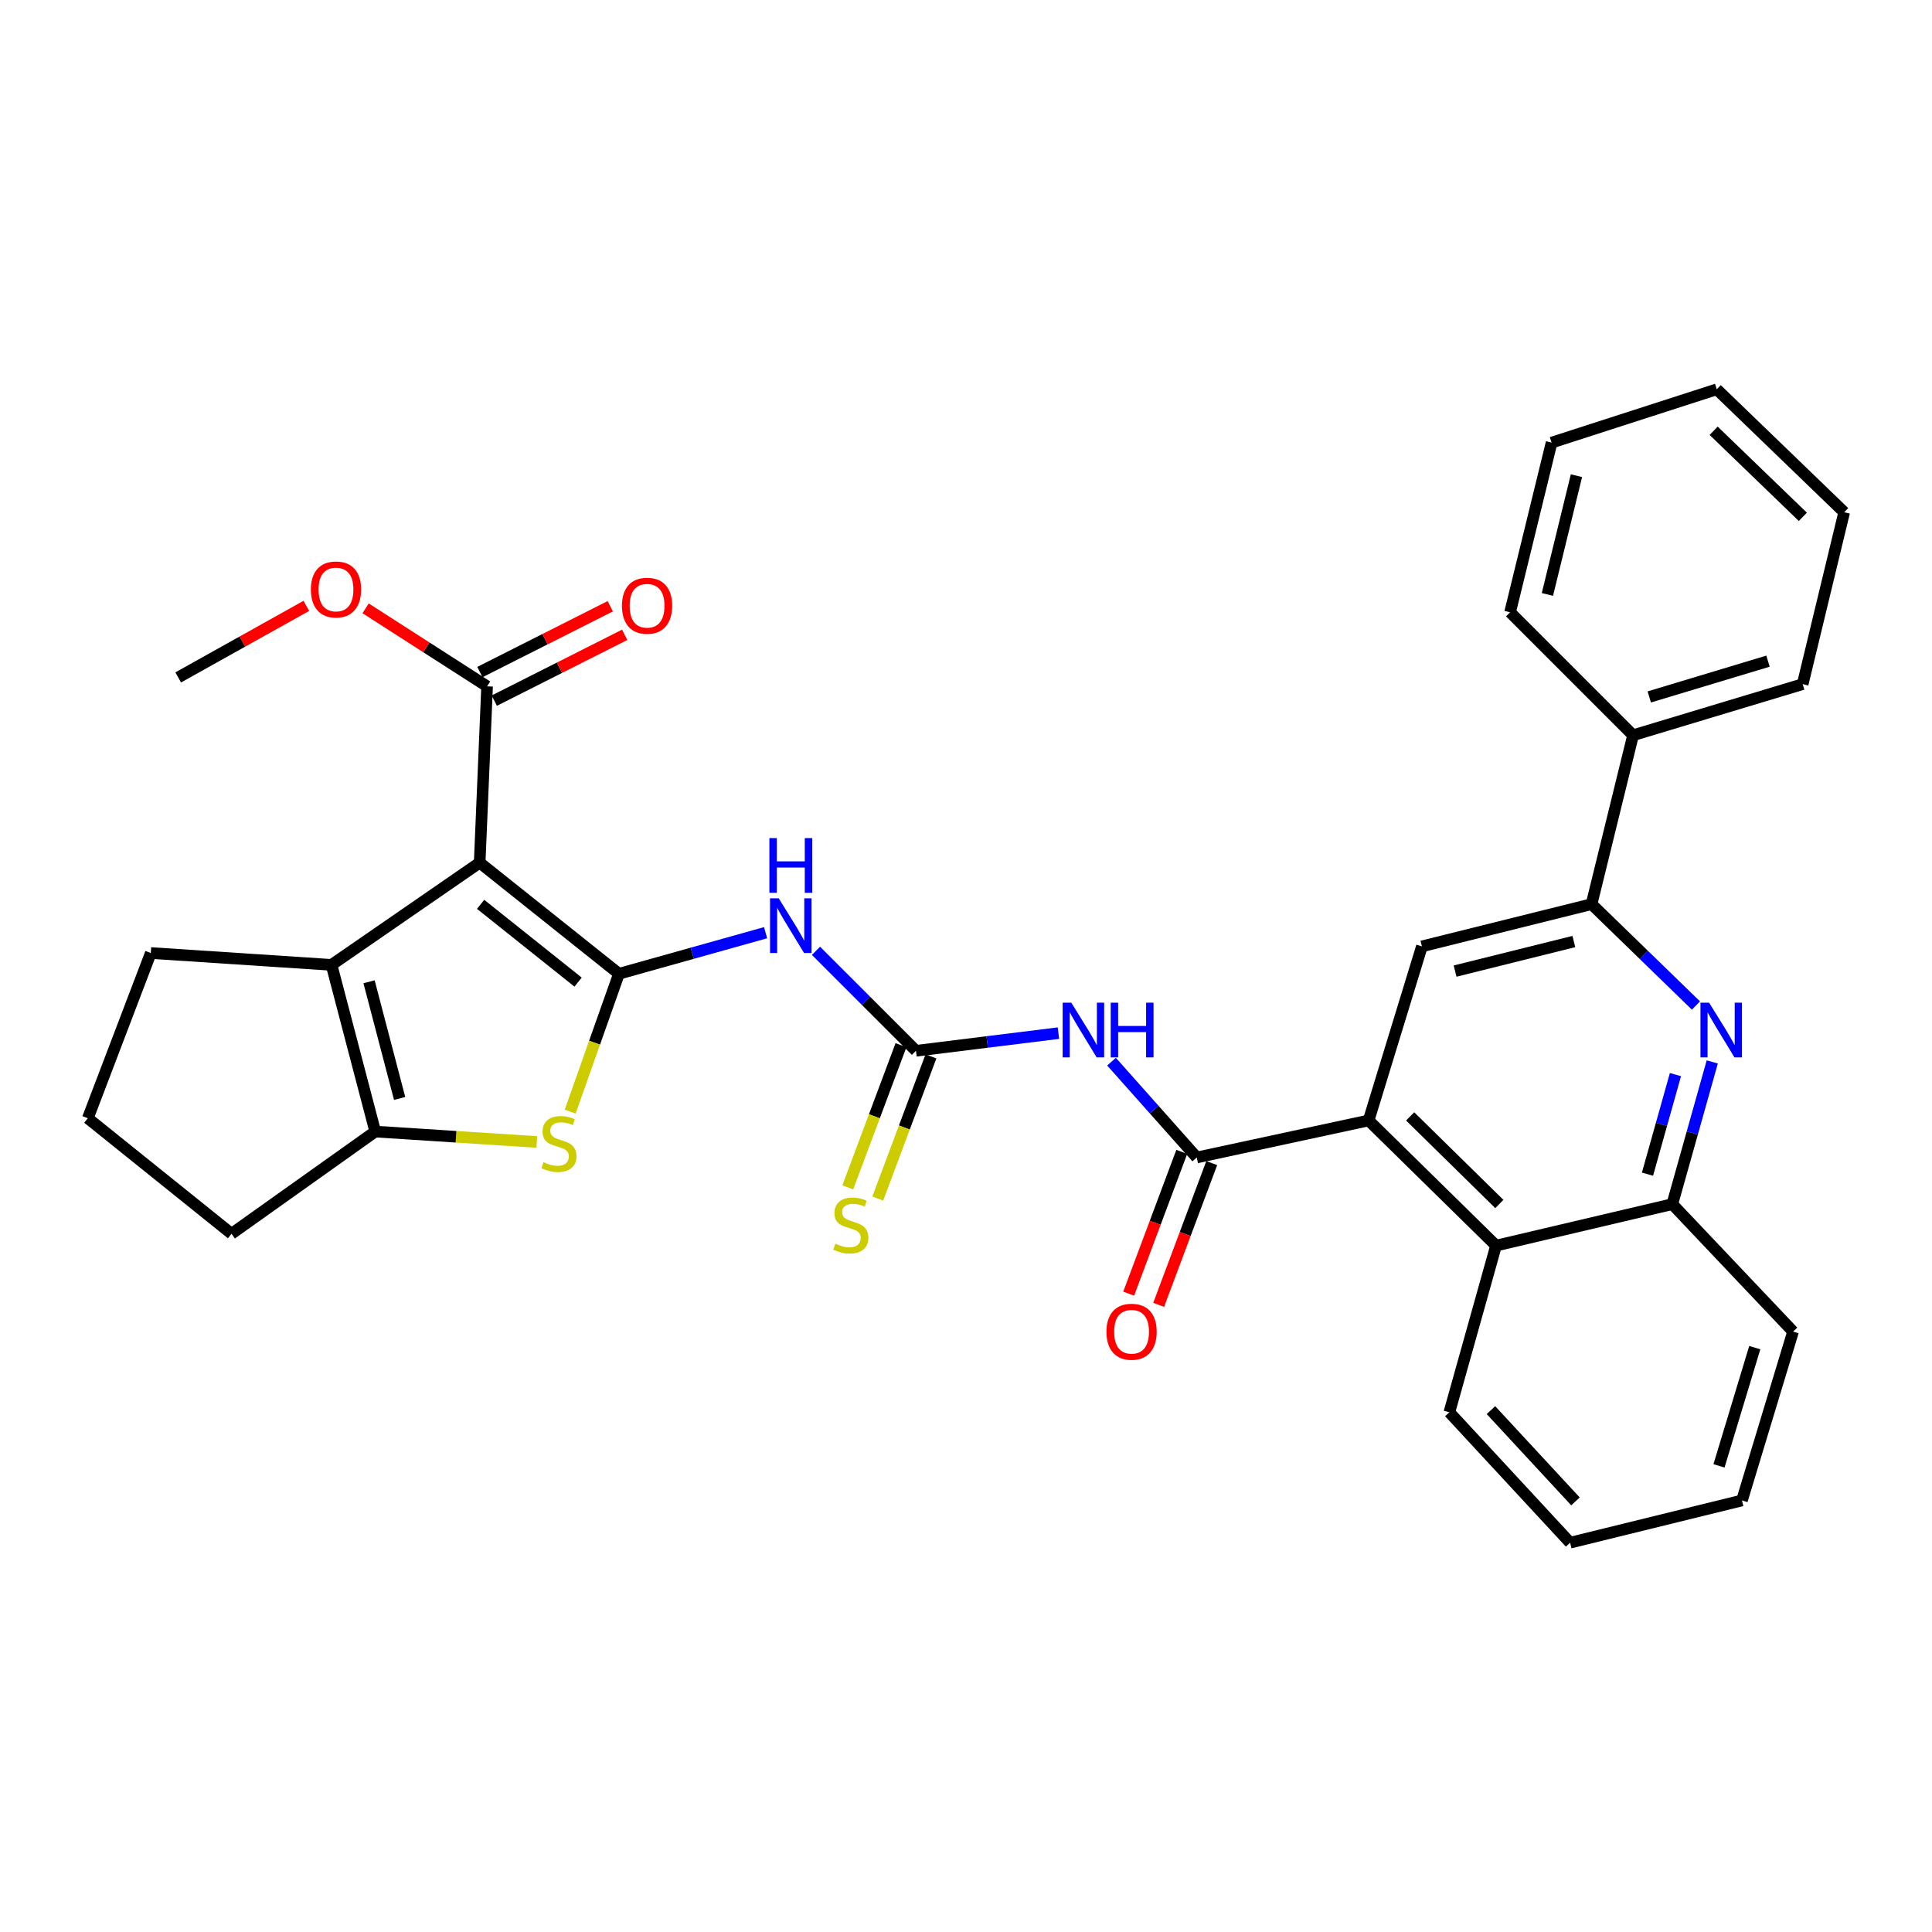 <?xml version='1.0' encoding='iso-8859-1'?>
<svg version='1.1' baseProfile='full'
              xmlns='http://www.w3.org/2000/svg'
                      xmlns:rdkit='http://www.rdkit.org/xml'
                      xmlns:xlink='http://www.w3.org/1999/xlink'
                  xml:space='preserve'
width='1000px' height='1000px' viewBox='0 0 1000 1000'>
<!-- END OF HEADER -->
<rect style='opacity:1.0;fill:#FFFFFF;stroke:none' width='1000' height='1000' x='0' y='0'> </rect>
<path class='bond-0' d='M 320.367,504.022 L 248.279,446.503' style='fill:none;fill-rule:evenodd;stroke:#000000;stroke-width:6px;stroke-linecap:butt;stroke-linejoin:miter;stroke-opacity:1' />
<path class='bond-0' d='M 299.222,508.343 L 248.761,468.079' style='fill:none;fill-rule:evenodd;stroke:#000000;stroke-width:6px;stroke-linecap:butt;stroke-linejoin:miter;stroke-opacity:1' />
<path class='bond-1' d='M 320.367,504.022 L 307.746,539.696' style='fill:none;fill-rule:evenodd;stroke:#000000;stroke-width:6px;stroke-linecap:butt;stroke-linejoin:miter;stroke-opacity:1' />
<path class='bond-1' d='M 307.746,539.696 L 295.125,575.37' style='fill:none;fill-rule:evenodd;stroke:#CCCC00;stroke-width:6px;stroke-linecap:butt;stroke-linejoin:miter;stroke-opacity:1' />
<path class='bond-3' d='M 320.367,504.022 L 358.315,493.393' style='fill:none;fill-rule:evenodd;stroke:#000000;stroke-width:6px;stroke-linecap:butt;stroke-linejoin:miter;stroke-opacity:1' />
<path class='bond-3' d='M 358.315,493.393 L 396.264,482.764' style='fill:none;fill-rule:evenodd;stroke:#0000FF;stroke-width:6px;stroke-linecap:butt;stroke-linejoin:miter;stroke-opacity:1' />
<path class='bond-2' d='M 248.279,446.503 L 171.6,499.42' style='fill:none;fill-rule:evenodd;stroke:#000000;stroke-width:6px;stroke-linecap:butt;stroke-linejoin:miter;stroke-opacity:1' />
<path class='bond-11' d='M 248.279,446.503 L 252.117,355.255' style='fill:none;fill-rule:evenodd;stroke:#000000;stroke-width:6px;stroke-linecap:butt;stroke-linejoin:miter;stroke-opacity:1' />
<path class='bond-6' d='M 277.844,591.081 L 236.033,588.389' style='fill:none;fill-rule:evenodd;stroke:#CCCC00;stroke-width:6px;stroke-linecap:butt;stroke-linejoin:miter;stroke-opacity:1' />
<path class='bond-6' d='M 236.033,588.389 L 194.221,585.698' style='fill:none;fill-rule:evenodd;stroke:#000000;stroke-width:6px;stroke-linecap:butt;stroke-linejoin:miter;stroke-opacity:1' />
<path class='bond-20' d='M 171.6,499.42 L 78.052,493.282' style='fill:none;fill-rule:evenodd;stroke:#000000;stroke-width:6px;stroke-linecap:butt;stroke-linejoin:miter;stroke-opacity:1' />
<path class='bond-33' d='M 171.6,499.42 L 194.221,585.698' style='fill:none;fill-rule:evenodd;stroke:#000000;stroke-width:6px;stroke-linecap:butt;stroke-linejoin:miter;stroke-opacity:1' />
<path class='bond-33' d='M 191.017,508.161 L 206.852,568.555' style='fill:none;fill-rule:evenodd;stroke:#000000;stroke-width:6px;stroke-linecap:butt;stroke-linejoin:miter;stroke-opacity:1' />
<path class='bond-5' d='M 422.344,492.138 L 448.223,518.013' style='fill:none;fill-rule:evenodd;stroke:#0000FF;stroke-width:6px;stroke-linecap:butt;stroke-linejoin:miter;stroke-opacity:1' />
<path class='bond-5' d='M 448.223,518.013 L 474.103,543.889' style='fill:none;fill-rule:evenodd;stroke:#000000;stroke-width:6px;stroke-linecap:butt;stroke-linejoin:miter;stroke-opacity:1' />
<path class='bond-4' d='M 619.437,599.107 L 597.381,574.312' style='fill:none;fill-rule:evenodd;stroke:#000000;stroke-width:6px;stroke-linecap:butt;stroke-linejoin:miter;stroke-opacity:1' />
<path class='bond-4' d='M 597.381,574.312 L 575.326,549.516' style='fill:none;fill-rule:evenodd;stroke:#0000FF;stroke-width:6px;stroke-linecap:butt;stroke-linejoin:miter;stroke-opacity:1' />
<path class='bond-8' d='M 619.437,599.107 L 708.393,579.946' style='fill:none;fill-rule:evenodd;stroke:#000000;stroke-width:6px;stroke-linecap:butt;stroke-linejoin:miter;stroke-opacity:1' />
<path class='bond-16' d='M 611.68,596.203 L 597.941,632.898' style='fill:none;fill-rule:evenodd;stroke:#000000;stroke-width:6px;stroke-linecap:butt;stroke-linejoin:miter;stroke-opacity:1' />
<path class='bond-16' d='M 597.941,632.898 L 584.203,669.593' style='fill:none;fill-rule:evenodd;stroke:#FF0000;stroke-width:6px;stroke-linecap:butt;stroke-linejoin:miter;stroke-opacity:1' />
<path class='bond-16' d='M 627.193,602.011 L 613.455,638.706' style='fill:none;fill-rule:evenodd;stroke:#000000;stroke-width:6px;stroke-linecap:butt;stroke-linejoin:miter;stroke-opacity:1' />
<path class='bond-16' d='M 613.455,638.706 L 599.717,675.401' style='fill:none;fill-rule:evenodd;stroke:#FF0000;stroke-width:6px;stroke-linecap:butt;stroke-linejoin:miter;stroke-opacity:1' />
<path class='bond-7' d='M 474.103,543.889 L 510.973,539.32' style='fill:none;fill-rule:evenodd;stroke:#000000;stroke-width:6px;stroke-linecap:butt;stroke-linejoin:miter;stroke-opacity:1' />
<path class='bond-7' d='M 510.973,539.32 L 547.844,534.751' style='fill:none;fill-rule:evenodd;stroke:#0000FF;stroke-width:6px;stroke-linecap:butt;stroke-linejoin:miter;stroke-opacity:1' />
<path class='bond-15' d='M 466.345,540.986 L 452.577,577.782' style='fill:none;fill-rule:evenodd;stroke:#000000;stroke-width:6px;stroke-linecap:butt;stroke-linejoin:miter;stroke-opacity:1' />
<path class='bond-15' d='M 452.577,577.782 L 438.809,614.577' style='fill:none;fill-rule:evenodd;stroke:#CCCC00;stroke-width:6px;stroke-linecap:butt;stroke-linejoin:miter;stroke-opacity:1' />
<path class='bond-15' d='M 481.86,546.792 L 468.092,583.587' style='fill:none;fill-rule:evenodd;stroke:#000000;stroke-width:6px;stroke-linecap:butt;stroke-linejoin:miter;stroke-opacity:1' />
<path class='bond-15' d='M 468.092,583.587 L 454.324,620.382' style='fill:none;fill-rule:evenodd;stroke:#CCCC00;stroke-width:6px;stroke-linecap:butt;stroke-linejoin:miter;stroke-opacity:1' />
<path class='bond-21' d='M 194.221,585.698 L 119.842,638.597' style='fill:none;fill-rule:evenodd;stroke:#000000;stroke-width:6px;stroke-linecap:butt;stroke-linejoin:miter;stroke-opacity:1' />
<path class='bond-12' d='M 708.393,579.946 L 735.983,489.84' style='fill:none;fill-rule:evenodd;stroke:#000000;stroke-width:6px;stroke-linecap:butt;stroke-linejoin:miter;stroke-opacity:1' />
<path class='bond-13' d='M 708.393,579.946 L 774.351,644.726' style='fill:none;fill-rule:evenodd;stroke:#000000;stroke-width:6px;stroke-linecap:butt;stroke-linejoin:miter;stroke-opacity:1' />
<path class='bond-13' d='M 729.894,577.845 L 776.064,623.191' style='fill:none;fill-rule:evenodd;stroke:#000000;stroke-width:6px;stroke-linecap:butt;stroke-linejoin:miter;stroke-opacity:1' />
<path class='bond-9' d='M 886.262,549.649 L 875.921,586.457' style='fill:none;fill-rule:evenodd;stroke:#0000FF;stroke-width:6px;stroke-linecap:butt;stroke-linejoin:miter;stroke-opacity:1' />
<path class='bond-9' d='M 875.921,586.457 L 865.58,623.265' style='fill:none;fill-rule:evenodd;stroke:#000000;stroke-width:6px;stroke-linecap:butt;stroke-linejoin:miter;stroke-opacity:1' />
<path class='bond-9' d='M 867.212,556.211 L 859.973,581.977' style='fill:none;fill-rule:evenodd;stroke:#0000FF;stroke-width:6px;stroke-linecap:butt;stroke-linejoin:miter;stroke-opacity:1' />
<path class='bond-9' d='M 859.973,581.977 L 852.734,607.742' style='fill:none;fill-rule:evenodd;stroke:#000000;stroke-width:6px;stroke-linecap:butt;stroke-linejoin:miter;stroke-opacity:1' />
<path class='bond-35' d='M 877.819,520.449 L 850.804,494.216' style='fill:none;fill-rule:evenodd;stroke:#0000FF;stroke-width:6px;stroke-linecap:butt;stroke-linejoin:miter;stroke-opacity:1' />
<path class='bond-35' d='M 850.804,494.216 L 823.789,467.983' style='fill:none;fill-rule:evenodd;stroke:#000000;stroke-width:6px;stroke-linecap:butt;stroke-linejoin:miter;stroke-opacity:1' />
<path class='bond-10' d='M 823.789,467.983 L 735.983,489.84' style='fill:none;fill-rule:evenodd;stroke:#000000;stroke-width:6px;stroke-linecap:butt;stroke-linejoin:miter;stroke-opacity:1' />
<path class='bond-10' d='M 814.62,487.336 L 753.156,502.636' style='fill:none;fill-rule:evenodd;stroke:#000000;stroke-width:6px;stroke-linecap:butt;stroke-linejoin:miter;stroke-opacity:1' />
<path class='bond-18' d='M 823.789,467.983 L 845.269,380.563' style='fill:none;fill-rule:evenodd;stroke:#000000;stroke-width:6px;stroke-linecap:butt;stroke-linejoin:miter;stroke-opacity:1' />
<path class='bond-17' d='M 255.85,362.649 L 289.594,345.616' style='fill:none;fill-rule:evenodd;stroke:#000000;stroke-width:6px;stroke-linecap:butt;stroke-linejoin:miter;stroke-opacity:1' />
<path class='bond-17' d='M 289.594,345.616 L 323.339,328.582' style='fill:none;fill-rule:evenodd;stroke:#FF0000;stroke-width:6px;stroke-linecap:butt;stroke-linejoin:miter;stroke-opacity:1' />
<path class='bond-17' d='M 248.385,347.861 L 282.13,330.827' style='fill:none;fill-rule:evenodd;stroke:#000000;stroke-width:6px;stroke-linecap:butt;stroke-linejoin:miter;stroke-opacity:1' />
<path class='bond-17' d='M 282.13,330.827 L 315.874,313.794' style='fill:none;fill-rule:evenodd;stroke:#FF0000;stroke-width:6px;stroke-linecap:butt;stroke-linejoin:miter;stroke-opacity:1' />
<path class='bond-19' d='M 252.117,355.255 L 220.675,335.061' style='fill:none;fill-rule:evenodd;stroke:#000000;stroke-width:6px;stroke-linecap:butt;stroke-linejoin:miter;stroke-opacity:1' />
<path class='bond-19' d='M 220.675,335.061 L 189.234,314.867' style='fill:none;fill-rule:evenodd;stroke:#FF0000;stroke-width:6px;stroke-linecap:butt;stroke-linejoin:miter;stroke-opacity:1' />
<path class='bond-14' d='M 774.351,644.726 L 865.58,623.265' style='fill:none;fill-rule:evenodd;stroke:#000000;stroke-width:6px;stroke-linecap:butt;stroke-linejoin:miter;stroke-opacity:1' />
<path class='bond-22' d='M 774.351,644.726 L 750.184,731.005' style='fill:none;fill-rule:evenodd;stroke:#000000;stroke-width:6px;stroke-linecap:butt;stroke-linejoin:miter;stroke-opacity:1' />
<path class='bond-24' d='M 865.58,623.265 L 928.087,689.223' style='fill:none;fill-rule:evenodd;stroke:#000000;stroke-width:6px;stroke-linecap:butt;stroke-linejoin:miter;stroke-opacity:1' />
<path class='bond-25' d='M 845.269,380.563 L 933.066,354.105' style='fill:none;fill-rule:evenodd;stroke:#000000;stroke-width:6px;stroke-linecap:butt;stroke-linejoin:miter;stroke-opacity:1' />
<path class='bond-25' d='M 853.659,360.734 L 915.116,342.213' style='fill:none;fill-rule:evenodd;stroke:#000000;stroke-width:6px;stroke-linecap:butt;stroke-linejoin:miter;stroke-opacity:1' />
<path class='bond-26' d='M 845.269,380.563 L 781.621,316.915' style='fill:none;fill-rule:evenodd;stroke:#000000;stroke-width:6px;stroke-linecap:butt;stroke-linejoin:miter;stroke-opacity:1' />
<path class='bond-27' d='M 158.571,313.591 L 125.402,332.113' style='fill:none;fill-rule:evenodd;stroke:#FF0000;stroke-width:6px;stroke-linecap:butt;stroke-linejoin:miter;stroke-opacity:1' />
<path class='bond-27' d='M 125.402,332.113 L 92.233,350.635' style='fill:none;fill-rule:evenodd;stroke:#000000;stroke-width:6px;stroke-linecap:butt;stroke-linejoin:miter;stroke-opacity:1' />
<path class='bond-34' d='M 78.052,493.282 L 45.455,578.796' style='fill:none;fill-rule:evenodd;stroke:#000000;stroke-width:6px;stroke-linecap:butt;stroke-linejoin:miter;stroke-opacity:1' />
<path class='bond-23' d='M 119.842,638.597 L 45.455,578.796' style='fill:none;fill-rule:evenodd;stroke:#000000;stroke-width:6px;stroke-linecap:butt;stroke-linejoin:miter;stroke-opacity:1' />
<path class='bond-28' d='M 750.184,731.005 L 812.681,798.499' style='fill:none;fill-rule:evenodd;stroke:#000000;stroke-width:6px;stroke-linecap:butt;stroke-linejoin:miter;stroke-opacity:1' />
<path class='bond-28' d='M 771.713,729.874 L 815.461,777.12' style='fill:none;fill-rule:evenodd;stroke:#000000;stroke-width:6px;stroke-linecap:butt;stroke-linejoin:miter;stroke-opacity:1' />
<path class='bond-36' d='M 928.087,689.223 L 901.637,776.633' style='fill:none;fill-rule:evenodd;stroke:#000000;stroke-width:6px;stroke-linecap:butt;stroke-linejoin:miter;stroke-opacity:1' />
<path class='bond-36' d='M 908.264,697.537 L 889.749,758.724' style='fill:none;fill-rule:evenodd;stroke:#000000;stroke-width:6px;stroke-linecap:butt;stroke-linejoin:miter;stroke-opacity:1' />
<path class='bond-30' d='M 933.066,354.105 L 954.545,265.139' style='fill:none;fill-rule:evenodd;stroke:#000000;stroke-width:6px;stroke-linecap:butt;stroke-linejoin:miter;stroke-opacity:1' />
<path class='bond-31' d='M 781.621,316.915 L 803.101,229.1' style='fill:none;fill-rule:evenodd;stroke:#000000;stroke-width:6px;stroke-linecap:butt;stroke-linejoin:miter;stroke-opacity:1' />
<path class='bond-31' d='M 800.934,307.679 L 815.97,246.209' style='fill:none;fill-rule:evenodd;stroke:#000000;stroke-width:6px;stroke-linecap:butt;stroke-linejoin:miter;stroke-opacity:1' />
<path class='bond-29' d='M 812.681,798.499 L 901.637,776.633' style='fill:none;fill-rule:evenodd;stroke:#000000;stroke-width:6px;stroke-linecap:butt;stroke-linejoin:miter;stroke-opacity:1' />
<path class='bond-37' d='M 954.545,265.139 L 888.597,201.501' style='fill:none;fill-rule:evenodd;stroke:#000000;stroke-width:6px;stroke-linecap:butt;stroke-linejoin:miter;stroke-opacity:1' />
<path class='bond-37' d='M 933.15,267.514 L 886.986,222.967' style='fill:none;fill-rule:evenodd;stroke:#000000;stroke-width:6px;stroke-linecap:butt;stroke-linejoin:miter;stroke-opacity:1' />
<path class='bond-32' d='M 803.101,229.1 L 888.597,201.501' style='fill:none;fill-rule:evenodd;stroke:#000000;stroke-width:6px;stroke-linecap:butt;stroke-linejoin:miter;stroke-opacity:1' />
<path  class='atom-2' d='M 281.306 601.538
Q 281.626 601.658, 282.946 602.218
Q 284.266 602.778, 285.706 603.138
Q 287.186 603.458, 288.626 603.458
Q 291.306 603.458, 292.866 602.178
Q 294.426 600.858, 294.426 598.578
Q 294.426 597.018, 293.626 596.058
Q 292.866 595.098, 291.666 594.578
Q 290.466 594.058, 288.466 593.458
Q 285.946 592.698, 284.426 591.978
Q 282.946 591.258, 281.866 589.738
Q 280.826 588.218, 280.826 585.658
Q 280.826 582.098, 283.226 579.898
Q 285.666 577.698, 290.466 577.698
Q 293.746 577.698, 297.466 579.258
L 296.546 582.338
Q 293.146 580.938, 290.586 580.938
Q 287.826 580.938, 286.306 582.098
Q 284.786 583.218, 284.826 585.178
Q 284.826 586.698, 285.586 587.618
Q 286.386 588.538, 287.506 589.058
Q 288.666 589.578, 290.586 590.178
Q 293.146 590.978, 294.666 591.778
Q 296.186 592.578, 297.266 594.218
Q 298.386 595.818, 298.386 598.578
Q 298.386 602.498, 295.746 604.618
Q 293.146 606.698, 288.786 606.698
Q 286.266 606.698, 284.346 606.138
Q 282.466 605.618, 280.226 604.698
L 281.306 601.538
' fill='#CCCC00'/>
<path  class='atom-4' d='M 403.054 464.949
L 412.334 479.949
Q 413.254 481.429, 414.734 484.109
Q 416.214 486.789, 416.294 486.949
L 416.294 464.949
L 420.054 464.949
L 420.054 493.269
L 416.174 493.269
L 406.214 476.869
Q 405.054 474.949, 403.814 472.749
Q 402.614 470.549, 402.254 469.869
L 402.254 493.269
L 398.574 493.269
L 398.574 464.949
L 403.054 464.949
' fill='#0000FF'/>
<path  class='atom-4' d='M 398.234 433.797
L 402.074 433.797
L 402.074 445.837
L 416.554 445.837
L 416.554 433.797
L 420.394 433.797
L 420.394 462.117
L 416.554 462.117
L 416.554 449.037
L 402.074 449.037
L 402.074 462.117
L 398.234 462.117
L 398.234 433.797
' fill='#0000FF'/>
<path  class='atom-8' d='M 554.507 518.989
L 563.787 533.989
Q 564.707 535.469, 566.187 538.149
Q 567.667 540.829, 567.747 540.989
L 567.747 518.989
L 571.507 518.989
L 571.507 547.309
L 567.627 547.309
L 557.667 530.909
Q 556.507 528.989, 555.267 526.789
Q 554.067 524.589, 553.707 523.909
L 553.707 547.309
L 550.027 547.309
L 550.027 518.989
L 554.507 518.989
' fill='#0000FF'/>
<path  class='atom-8' d='M 574.907 518.989
L 578.747 518.989
L 578.747 531.029
L 593.227 531.029
L 593.227 518.989
L 597.067 518.989
L 597.067 547.309
L 593.227 547.309
L 593.227 534.229
L 578.747 534.229
L 578.747 547.309
L 574.907 547.309
L 574.907 518.989
' fill='#0000FF'/>
<path  class='atom-10' d='M 884.637 518.989
L 893.917 533.989
Q 894.837 535.469, 896.317 538.149
Q 897.797 540.829, 897.877 540.989
L 897.877 518.989
L 901.637 518.989
L 901.637 547.309
L 897.757 547.309
L 887.797 530.909
Q 886.637 528.989, 885.397 526.789
Q 884.197 524.589, 883.837 523.909
L 883.837 547.309
L 880.157 547.309
L 880.157 518.989
L 884.637 518.989
' fill='#0000FF'/>
<path  class='atom-16' d='M 432.383 643.725
Q 432.703 643.845, 434.023 644.405
Q 435.343 644.965, 436.783 645.325
Q 438.263 645.645, 439.703 645.645
Q 442.383 645.645, 443.943 644.365
Q 445.503 643.045, 445.503 640.765
Q 445.503 639.205, 444.703 638.245
Q 443.943 637.285, 442.743 636.765
Q 441.543 636.245, 439.543 635.645
Q 437.023 634.885, 435.503 634.165
Q 434.023 633.445, 432.943 631.925
Q 431.903 630.405, 431.903 627.845
Q 431.903 624.285, 434.303 622.085
Q 436.743 619.885, 441.543 619.885
Q 444.823 619.885, 448.543 621.445
L 447.623 624.525
Q 444.223 623.125, 441.663 623.125
Q 438.903 623.125, 437.383 624.285
Q 435.863 625.405, 435.903 627.365
Q 435.903 628.885, 436.663 629.805
Q 437.463 630.725, 438.583 631.245
Q 439.743 631.765, 441.663 632.365
Q 444.223 633.165, 445.743 633.965
Q 447.263 634.765, 448.343 636.405
Q 449.463 638.005, 449.463 640.765
Q 449.463 644.685, 446.823 646.805
Q 444.223 648.885, 439.863 648.885
Q 437.343 648.885, 435.423 648.325
Q 433.543 647.805, 431.303 646.885
L 432.383 643.725
' fill='#CCCC00'/>
<path  class='atom-17' d='M 572.698 689.303
Q 572.698 682.503, 576.058 678.703
Q 579.418 674.903, 585.698 674.903
Q 591.978 674.903, 595.338 678.703
Q 598.698 682.503, 598.698 689.303
Q 598.698 696.183, 595.298 700.103
Q 591.898 703.983, 585.698 703.983
Q 579.458 703.983, 576.058 700.103
Q 572.698 696.223, 572.698 689.303
M 585.698 700.783
Q 590.018 700.783, 592.338 697.903
Q 594.698 694.983, 594.698 689.303
Q 594.698 683.743, 592.338 680.943
Q 590.018 678.103, 585.698 678.103
Q 581.378 678.103, 579.018 680.903
Q 576.698 683.703, 576.698 689.303
Q 576.698 695.023, 579.018 697.903
Q 581.378 700.783, 585.698 700.783
' fill='#FF0000'/>
<path  class='atom-18' d='M 321.926 313.535
Q 321.926 306.735, 325.286 302.935
Q 328.646 299.135, 334.926 299.135
Q 341.206 299.135, 344.566 302.935
Q 347.926 306.735, 347.926 313.535
Q 347.926 320.415, 344.526 324.335
Q 341.126 328.215, 334.926 328.215
Q 328.686 328.215, 325.286 324.335
Q 321.926 320.455, 321.926 313.535
M 334.926 325.015
Q 339.246 325.015, 341.566 322.135
Q 343.926 319.215, 343.926 313.535
Q 343.926 307.975, 341.566 305.175
Q 339.246 302.335, 334.926 302.335
Q 330.606 302.335, 328.246 305.135
Q 325.926 307.935, 325.926 313.535
Q 325.926 319.255, 328.246 322.135
Q 330.606 325.015, 334.926 325.015
' fill='#FF0000'/>
<path  class='atom-20' d='M 160.91 305.105
Q 160.91 298.305, 164.27 294.505
Q 167.63 290.705, 173.91 290.705
Q 180.19 290.705, 183.55 294.505
Q 186.91 298.305, 186.91 305.105
Q 186.91 311.985, 183.51 315.905
Q 180.11 319.785, 173.91 319.785
Q 167.67 319.785, 164.27 315.905
Q 160.91 312.025, 160.91 305.105
M 173.91 316.585
Q 178.23 316.585, 180.55 313.705
Q 182.91 310.785, 182.91 305.105
Q 182.91 299.545, 180.55 296.745
Q 178.23 293.905, 173.91 293.905
Q 169.59 293.905, 167.23 296.705
Q 164.91 299.505, 164.91 305.105
Q 164.91 310.825, 167.23 313.705
Q 169.59 316.585, 173.91 316.585
' fill='#FF0000'/>
</svg>
